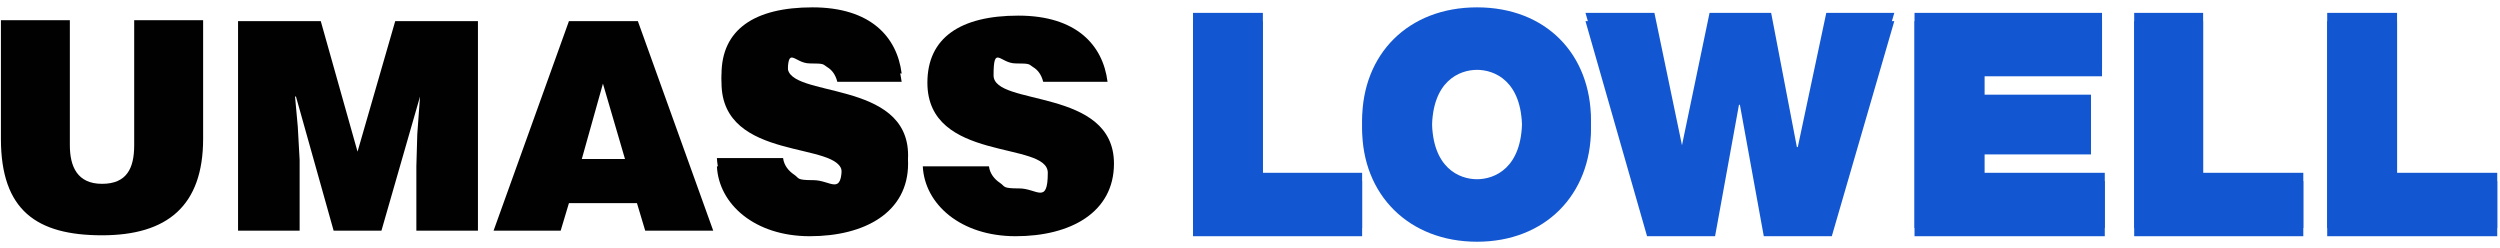 <svg width="272" height="27" viewBox="0 0 272 27" fill="none" xmlns="http://www.w3.org/2000/svg">
<path d="M0.1 15.1C0.1 22.9 4 25.6 11.1 25.6C18.2 25.6 22.1 22.4 22.1 15.1V2.2H14.6V15.8C14.6 18.3 13.8 20 11.1 20C8.4 20 7.6 18.1 7.6 15.8V2.2H0.1V15V15.1Z" fill="#010101"/>
<path d="M32.6 25.1V17.4L32.4 13.8L32.1 10.5H32.2L36.3 25.1H41.5L45.7 10.5L45.4 14.6L45.3 18.1V25.1H52V2.3H43L38.9 16.5L34.9 2.3H25.9V25.1H32.6Z" fill="#010101"/>
<path d="M63.3 17.3L65.6 9.1L68 17.3H63.3ZM69.5 2.3H61.9L53.7 25.1H61L61.9 22.1H69.3L70.2 25.1H77.6L69.4 2.3H69.5Z" fill="#010101"/>
<path d="M98.1 8.9C97.6 4.9 94.7 1.7 88.4 1.7C82.1 1.7 78.5 4.1 78.5 9C78.5 17.7 91.6 15.3 91.6 18.8C91.6 22.3 90.4 20.5 88.5 20.5C86.6 20.5 87 20.3 86.4 19.9C85.8 19.5 85.3 18.9 85.2 18.1H78C78.2 22.2 82.1 25.7 88.1 25.7C94.1 25.7 98.8 23.1 98.8 17.8C98.8 9.5 85.7 11.6 85.7 8.2C85.7 4.8 86.4 6.9 88.1 6.9C89.8 6.9 89.5 7 90 7.3C90.5 7.6 90.9 8.1 91.1 8.9H98.2H98.1Z" fill="#010101"/>
<path d="M98.1 8C97.6 4 94.7 0.8 88.4 0.8C82.1 0.8 78.5 3.2 78.5 8.1C78.5 16.8 91.6 14.4 91.6 17.9C91.6 21.4 90.4 19.6 88.5 19.6C86.6 19.6 87 19.4 86.4 19C85.8 18.6 85.3 18 85.2 17.2H78C78.2 21.3 82.1 24.8 88.1 24.8C94.1 24.8 98.8 22.2 98.8 16.9C98.8 8.6 85.7 10.7 85.7 7.3C85.7 3.9 86.4 6 88.1 6C89.8 6 89.5 6.1 90 6.4C90.5 6.7 90.9 7.2 91.1 8H98.2H98.1Z" fill="#010101"/>
<path d="M120.5 8.9C120 4.9 117.1 1.7 110.8 1.7C104.5 1.7 100.9 4.1 100.9 9C100.9 17.7 114 15.3 114 18.8C114 22.3 112.8 20.5 110.9 20.5C109 20.5 109.4 20.3 108.8 19.9C108.2 19.5 107.7 18.9 107.6 18.1H100.4C100.6 22.2 104.5 25.7 110.5 25.7C116.5 25.7 121.2 23.1 121.2 17.8C121.2 9.5 108.1 11.6 108.1 8.2C108.1 4.8 108.8 6.9 110.5 6.9C112.2 6.9 111.9 7 112.4 7.3C112.9 7.6 113.3 8.1 113.5 8.9H120.6H120.5Z" fill="#010101"/>
<path d="M129.8 2.3H137.4V19.7H148.2V25.7H129.8V2.3Z" fill="#1257D1"/>
<path d="M160.7 20.4C162.6 20.4 165.6 19.2 165.6 14C165.6 8.8 162.6 7.6 160.7 7.6C158.8 7.6 155.8 8.8 155.8 14C155.8 19.2 158.8 20.4 160.7 20.4ZM160.7 1.7C168.2 1.7 173.1 6.8 173.1 14C173.1 21.2 168.1 26.3 160.7 26.3C153.3 26.3 148.2 21.2 148.2 14C148.2 6.8 153.2 1.7 160.7 1.7Z" fill="#1257D1"/>
<path d="M199.3 25.7H191.9L189.3 11.4H189.2L186.6 25.7H179.2L172.5 2.3H180L183 16.7L186 2.3H192.7L195.5 16.9H195.6L198.7 2.3H206.1L199.3 25.7Z" fill="#1257D1"/>
<path d="M208.3 2.3H228.7V8.3H215.9V11.2H227.5V16.8H215.9V19.7H229V25.7H208.3V2.3Z" fill="#1257D1"/>
<path d="M232.2 2.3H239.7V19.7H250.6V25.7H232.2V2.3Z" fill="#1257D1"/>
<path d="M253.2 2.3H260.8V19.7H271.7V25.7H253.2V2.3Z" fill="#1257D1"/>
<path d="M129.8 1.4H137.4V18.8H148.2V24.8H129.8V1.4Z" fill="#1257D1"/>
<path d="M160.7 19.5C162.6 19.5 165.6 18.3 165.6 13.1C165.6 7.9 162.6 6.7 160.7 6.7C158.8 6.7 155.8 7.9 155.8 13.1C155.8 18.3 158.8 19.5 160.7 19.5ZM160.7 0.8C168.2 0.8 173.1 5.9 173.1 13.1C173.1 20.3 168.1 25.4 160.7 25.4C153.3 25.4 148.2 20.3 148.2 13.1C148.2 5.9 153.2 0.8 160.7 0.8Z" fill="#1257D1"/>
<path d="M199.3 24.8H191.9L189.3 10.5H189.2L186.6 24.8H179.2L172.5 1.4H180L183 15.8L186 1.4H192.7L195.5 16H195.6L198.7 1.4H206.1L199.3 24.8Z" fill="#1257D1"/>
<path d="M208.3 1.4H228.7V7.4H215.9V10.3H227.5V15.9H215.9V18.8H229V24.8H208.3V1.4Z" fill="#1257D1"/>
<path d="M232.2 1.4H239.7V18.8H250.6V24.8H232.2V1.4Z" fill="#1257D1"/>
<path d="M253.2 1.4H260.8V18.8H271.7V24.8H253.2V1.4Z" fill="#1257D1"/>
</svg>
